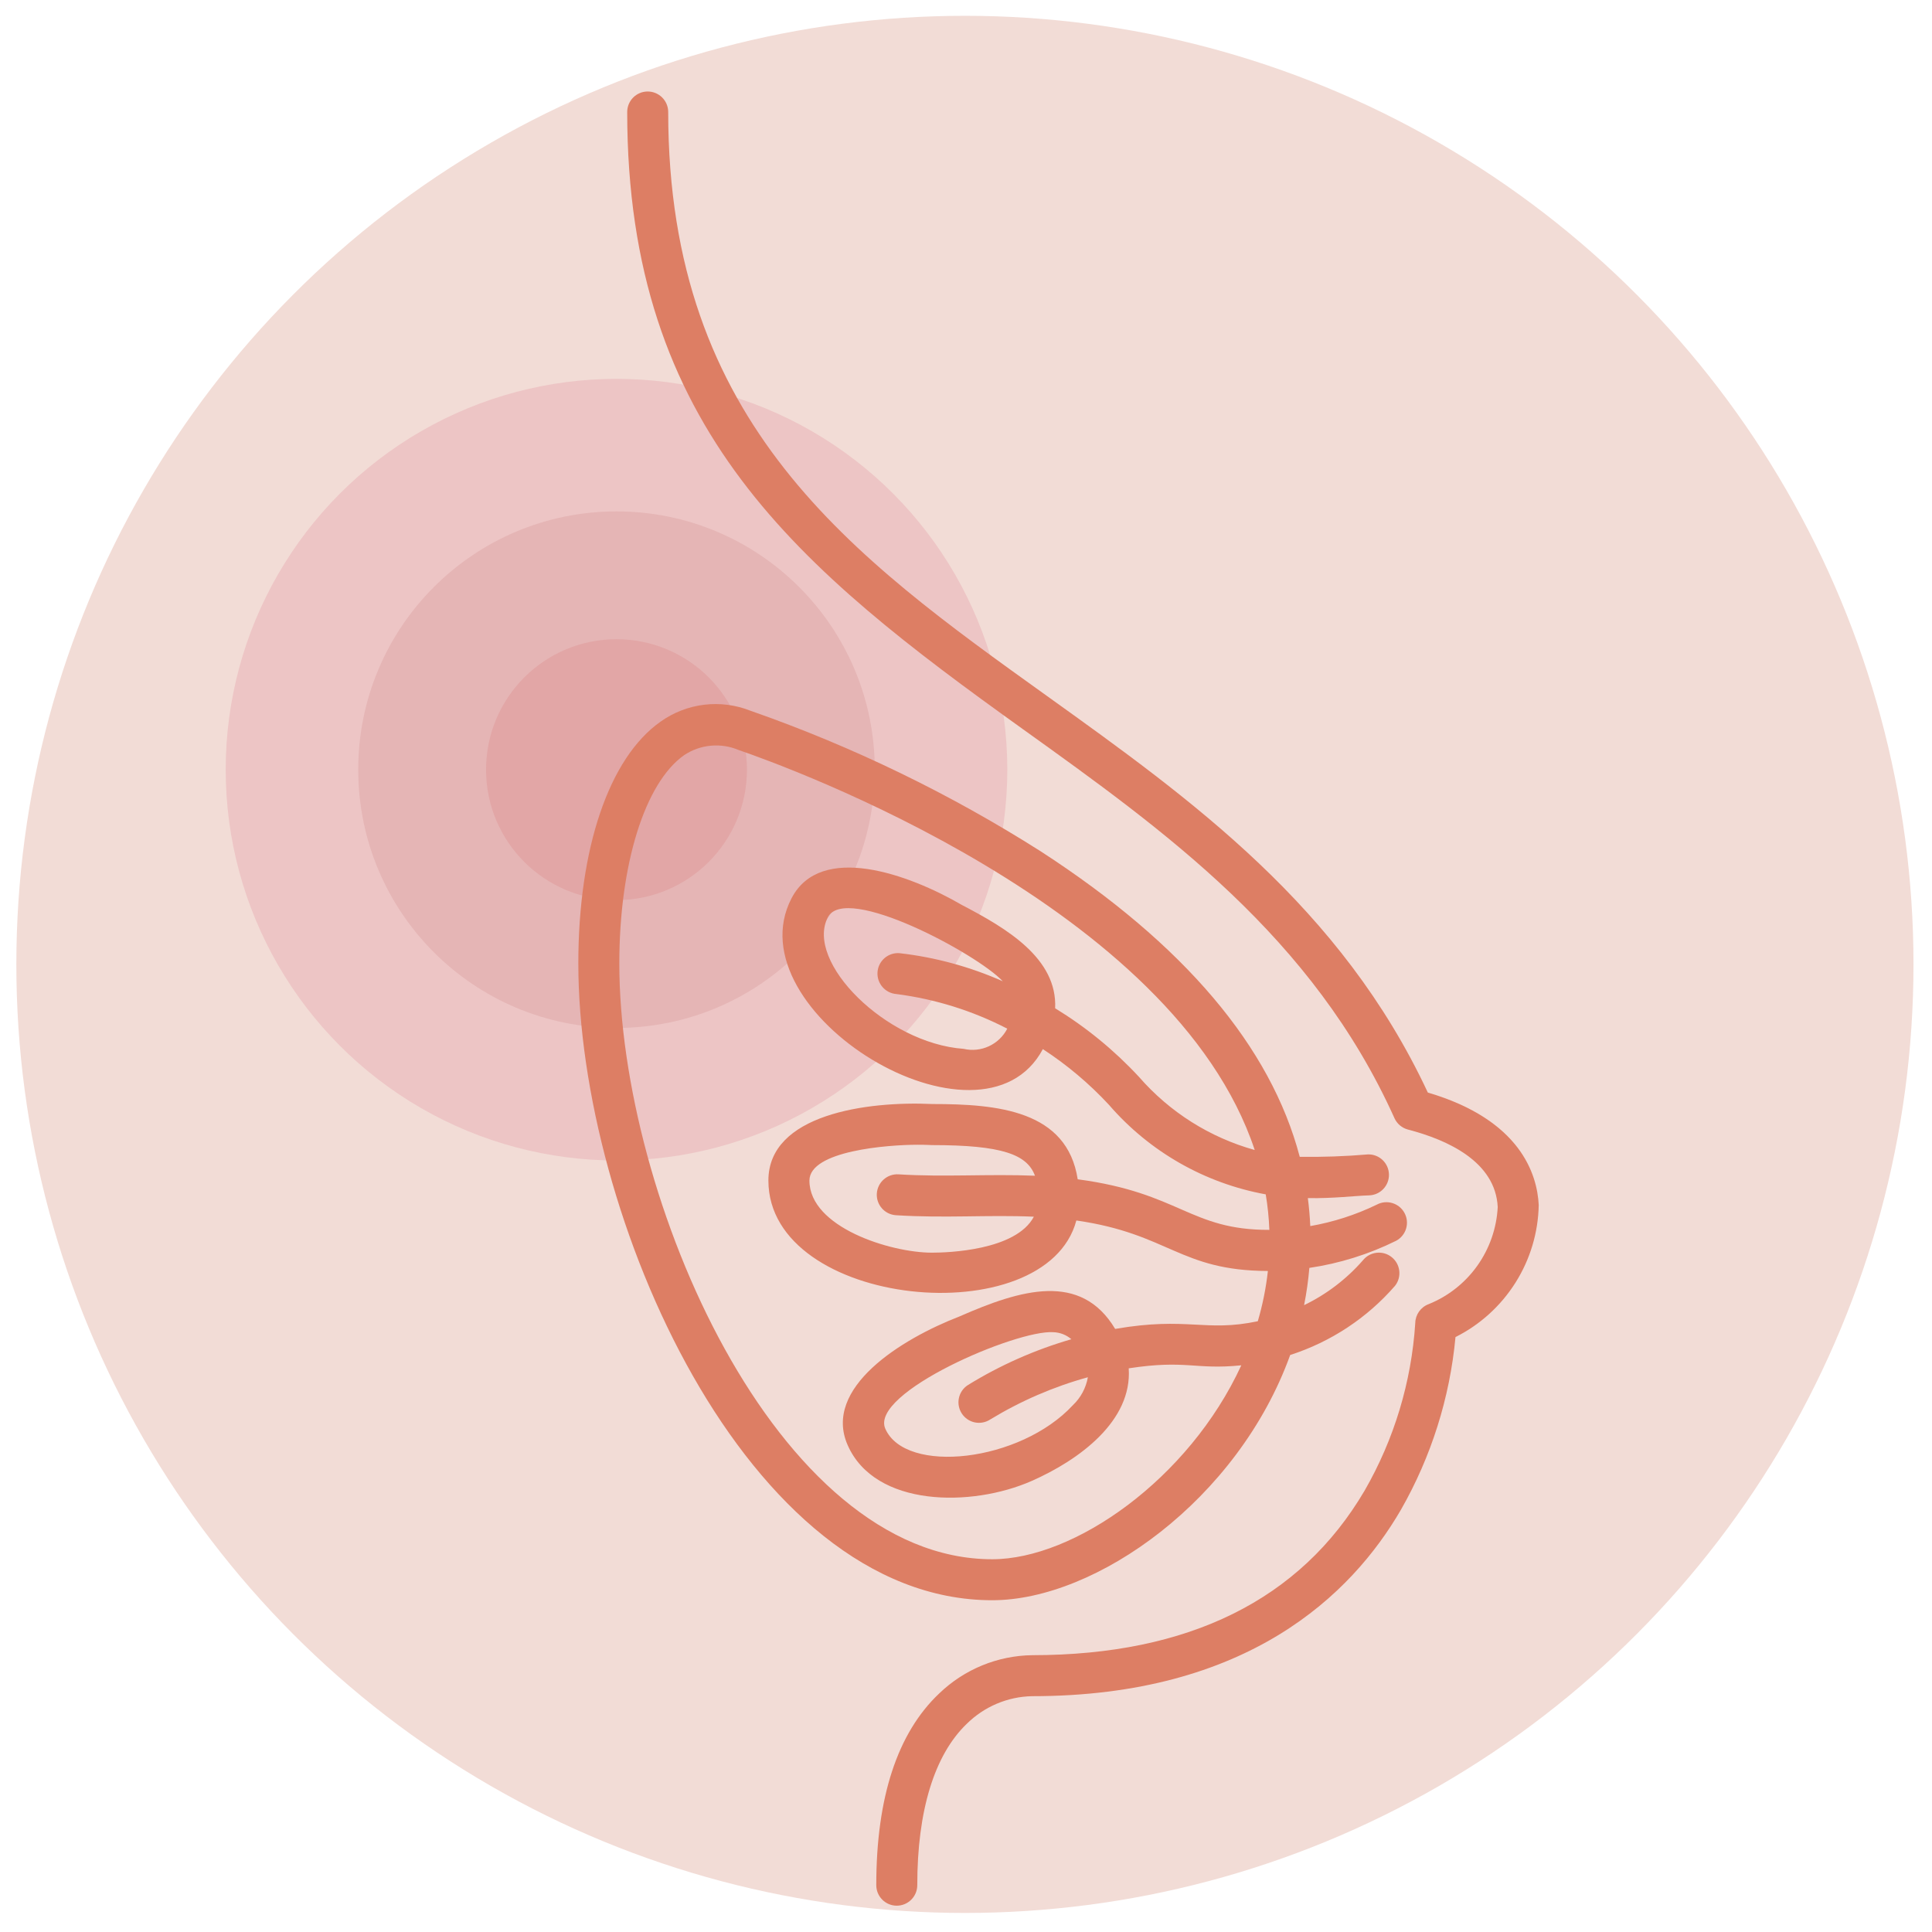 <?xml version="1.0" encoding="utf-8"?>
<!-- Generator: Adobe Illustrator 25.2.1, SVG Export Plug-In . SVG Version: 6.00 Build 0)  -->
<svg version="1.1" id="Isolation_Mode" xmlns="http://www.w3.org/2000/svg" xmlns:xlink="http://www.w3.org/1999/xlink" x="0px"
	 y="0px" viewBox="0 0 500 500" style="enable-background:new 0 0 500 500;" xml:space="preserve">
<style type="text/css">
	.st0{fill:#F2DCD6;}
	.st1{fill:#EDC5C5;}
	.st2{fill:#E5B5B5;}
	.st3{fill:#E2A6A6;}
	.st4{fill:#E5C6D8;}
	.st5{fill:#D3CAE5;}
	.st6{fill:#F8E5CE;}
	.st7{fill:#E7E5E6;}
	.st8{fill:#D4E5E5;}
	.st9{fill:#E6EAE2;}
	.st10{fill:#9FC197;}
	.st11{fill:#DD7E64;}
	.st12{fill:#6CC5C5;}
	.st13{fill:#D1EDDB;}
	.st14{fill:#F1DBD6;}
	.st15{fill:#CE4D81;}
	.st16{fill:#7B669E;}
	.st17{fill:#DDBA7C;stroke:#DDBA7C;stroke-width:3.748;stroke-miterlimit:10;}
	.st18{fill:#9A9397;}
	.st19{fill:#D5ECF7;}
	.st20{fill:#67AFD6;}
	.st21{fill:#69A87B;}
	.st22{fill:#F48B8D;}
	.st23{fill:#EDBCBC;}
	.st24{fill:#C14848;}
	.st25{fill:#F48B8D;stroke:#F48B8D;stroke-width:1.874;stroke-miterlimit:10;}
</style>
<circle class="st0" cx="249.72" cy="249.58" r="245.49"/>
<circle class="st1" cx="159.55" cy="199.19" r="101.14"/>
<circle class="st2" cx="159.55" cy="199.19" r="66.84"/>
<circle class="st3" cx="159.55" cy="199.19" r="33.76"/>
<g>
	<g>
		<path class="st11" d="M398.22,311.86c-0.39-7.94-4.7-22.05-28.7-29.11c-22.46-48.07-61.14-75.8-98.56-102.63
			c-50.41-36.13-98.03-70.26-98.03-151.13l0,0c0-2.93-2.38-5.31-5.31-5.31c-2.93,0-5.3,2.38-5.3,5.31
			c0,82.2,44.5,118.22,102.45,159.75c36.87,26.43,74.99,53.75,96.11,100.63c0.66,1.47,1.95,2.55,3.5,2.96
			c10.28,2.67,22.65,8.32,23.23,20.05h0c-0.28,5.45-2.11,10.72-5.27,15.17c-3.16,4.45-7.53,7.91-12.6,9.96
			c-2.05,0.76-3.43,2.7-3.47,4.88c-0.98,15.27-5.47,30.12-13.11,43.38c-16.59,28.24-45.52,42.57-85.99,42.59l0,0
			c-9.01,0.11-17.63,3.66-24.11,9.91c-10.8,10.21-16.28,26.9-16.28,49.61c0,2.93,2.38,5.31,5.3,5.31c2.93,0,5.31-2.38,5.31-5.31
			c0-19.26,4.42-33.69,12.78-41.73c4.51-4.47,10.56-7.05,16.91-7.18c55.74,0,82.68-26.23,95.47-48.23
			c7.84-13.72,12.67-28.97,14.13-44.71c6.36-3.19,11.73-8.06,15.53-14.09C396.01,325.92,398.09,318.97,398.22,311.86L398.22,311.86z
			"/>
		<path class="st11" d="M333.9,350.67c10.51-3.38,19.89-9.57,27.13-17.9c1.81-2.3,1.41-5.62-0.88-7.44
			c-2.29-1.82-5.62-1.43-7.44,0.85c-4.24,4.85-9.41,8.79-15.21,11.59c0.63-3.19,1.09-6.41,1.36-9.64
			c7.81-1.15,15.39-3.52,22.46-7.02c2.58-1.38,3.56-4.6,2.17-7.18c-1.38-2.58-4.6-3.56-7.18-2.17c-5.45,2.64-11.25,4.51-17.21,5.55
			c-0.11-2.43-0.32-4.84-0.63-7.24c6.66,0.11,12.25-0.61,15.85-0.71c2.92-0.09,5.22-2.53,5.14-5.45c-0.08-2.92-2.51-5.23-5.43-5.15
			c-5.87,0.5-11.76,0.71-17.66,0.62c-7.49-28.49-29.92-55-67.01-79.04v0c-23.47-14.91-48.58-27.09-74.82-36.29l-0.29-0.1
			c-7.73-3.08-16.5-2.03-23.28,2.8c-13.34,9.36-21.3,32.77-21.3,62.61c0,64.93,43.39,164.78,107.13,164.78
			C283.65,414.14,320.39,388.12,333.9,350.67L333.9,350.67z M160.28,249.36c0-25.6,6.59-46.77,16.78-53.93
			c4.16-2.77,9.43-3.28,14.04-1.35c12.59,4.32,112.65,40.44,133.62,103.54v0c-11.62-3.24-22.02-9.81-29.94-18.91
			c-6.39-6.89-13.69-12.87-21.71-17.77c0.6-12.94-12.59-20.71-24.09-26.71c-13.95-8.11-36.62-16.16-44.12-1.78
			c-15.41,29.56,49.21,68.79,65.03,39.06h0c6.27,4.09,12.02,8.93,17.11,14.42c10.48,12.13,24.8,20.3,40.57,23.17
			c0.51,3.04,0.82,6.11,0.94,9.19c-20.56,0.06-23.07-9.57-49.6-13.09c-2.76-17.82-20.68-19.48-37.61-19.48
			c-17-0.8-42.44,2.69-42.44,19.79c0,33.04,71.82,39.91,79.7,10.35c24.05,3.46,26.68,12.98,49.57,13.07c-0.49,4.4-1.36,8.75-2.61,13
			c-13.62,2.89-18.12-1.25-36.92,1.99c-8.88-14.84-24.41-10.2-40.25-3.24c-15.12,5.84-35.5,18.5-28.97,33.33
			c7.08,16.07,32.07,16.1,47.59,9.27c12.41-5.47,26.09-15.58,25.14-29.16c14.98-2.29,17.11,0.44,29.14-0.78
			c-13.59,29.5-43.25,50.19-64.46,50.19C200.88,403.54,160.28,309.78,160.28,249.36L160.28,249.36z M232,257.26L232,257.26
			c10.01,1.29,19.72,4.32,28.68,8.96c-2.13,4.12-6.78,6.27-11.3,5.22c-20.08-1.44-41.14-22.53-35.12-34.07
			c4.58-8.78,38.61,9.48,45.26,16.58c-8.49-3.76-17.5-6.22-26.73-7.27c-2.92-0.22-5.47,1.97-5.69,4.89
			C226.89,254.49,229.08,257.04,232,257.26L232,257.26z M231.89,314.5c12.88,0.81,23.57-0.14,35.67,0.38
			c-4.65,8.79-22.4,9.31-26.38,9.31c-10.76,0-31.7-6.59-31.7-18.66c0-7.72,20.28-9.27,28.03-9.27c2.33,0,3.26,0.09,3.67,0.09
			c18.14,0,24.62,2.41,26.67,7.93c-11.95-0.5-23.44,0.39-35.29-0.36l-0.01,0c-2.92-0.19-5.44,2.04-5.63,4.96
			C226.74,311.8,228.96,314.32,231.89,314.5L231.89,314.5z M272.59,344.77c1.72,0.05,3.37,0.69,4.68,1.82
			c-9.44,2.73-18.46,6.73-26.82,11.89c-1.18,0.77-2.01,1.98-2.29,3.36c-0.29,1.38-0.01,2.82,0.77,4c0.78,1.18,1.99,2,3.37,2.28
			c1.38,0.28,2.82,0,4-0.78c7.87-4.78,16.36-8.46,25.24-10.91c-0.49,2.76-1.84,5.29-3.87,7.22c-13.68,14.77-43.31,18.01-48.55,6.11
			C225.01,360.45,263.05,344.11,272.59,344.77L272.59,344.77z"/>
	</g>
</g>
</svg>
